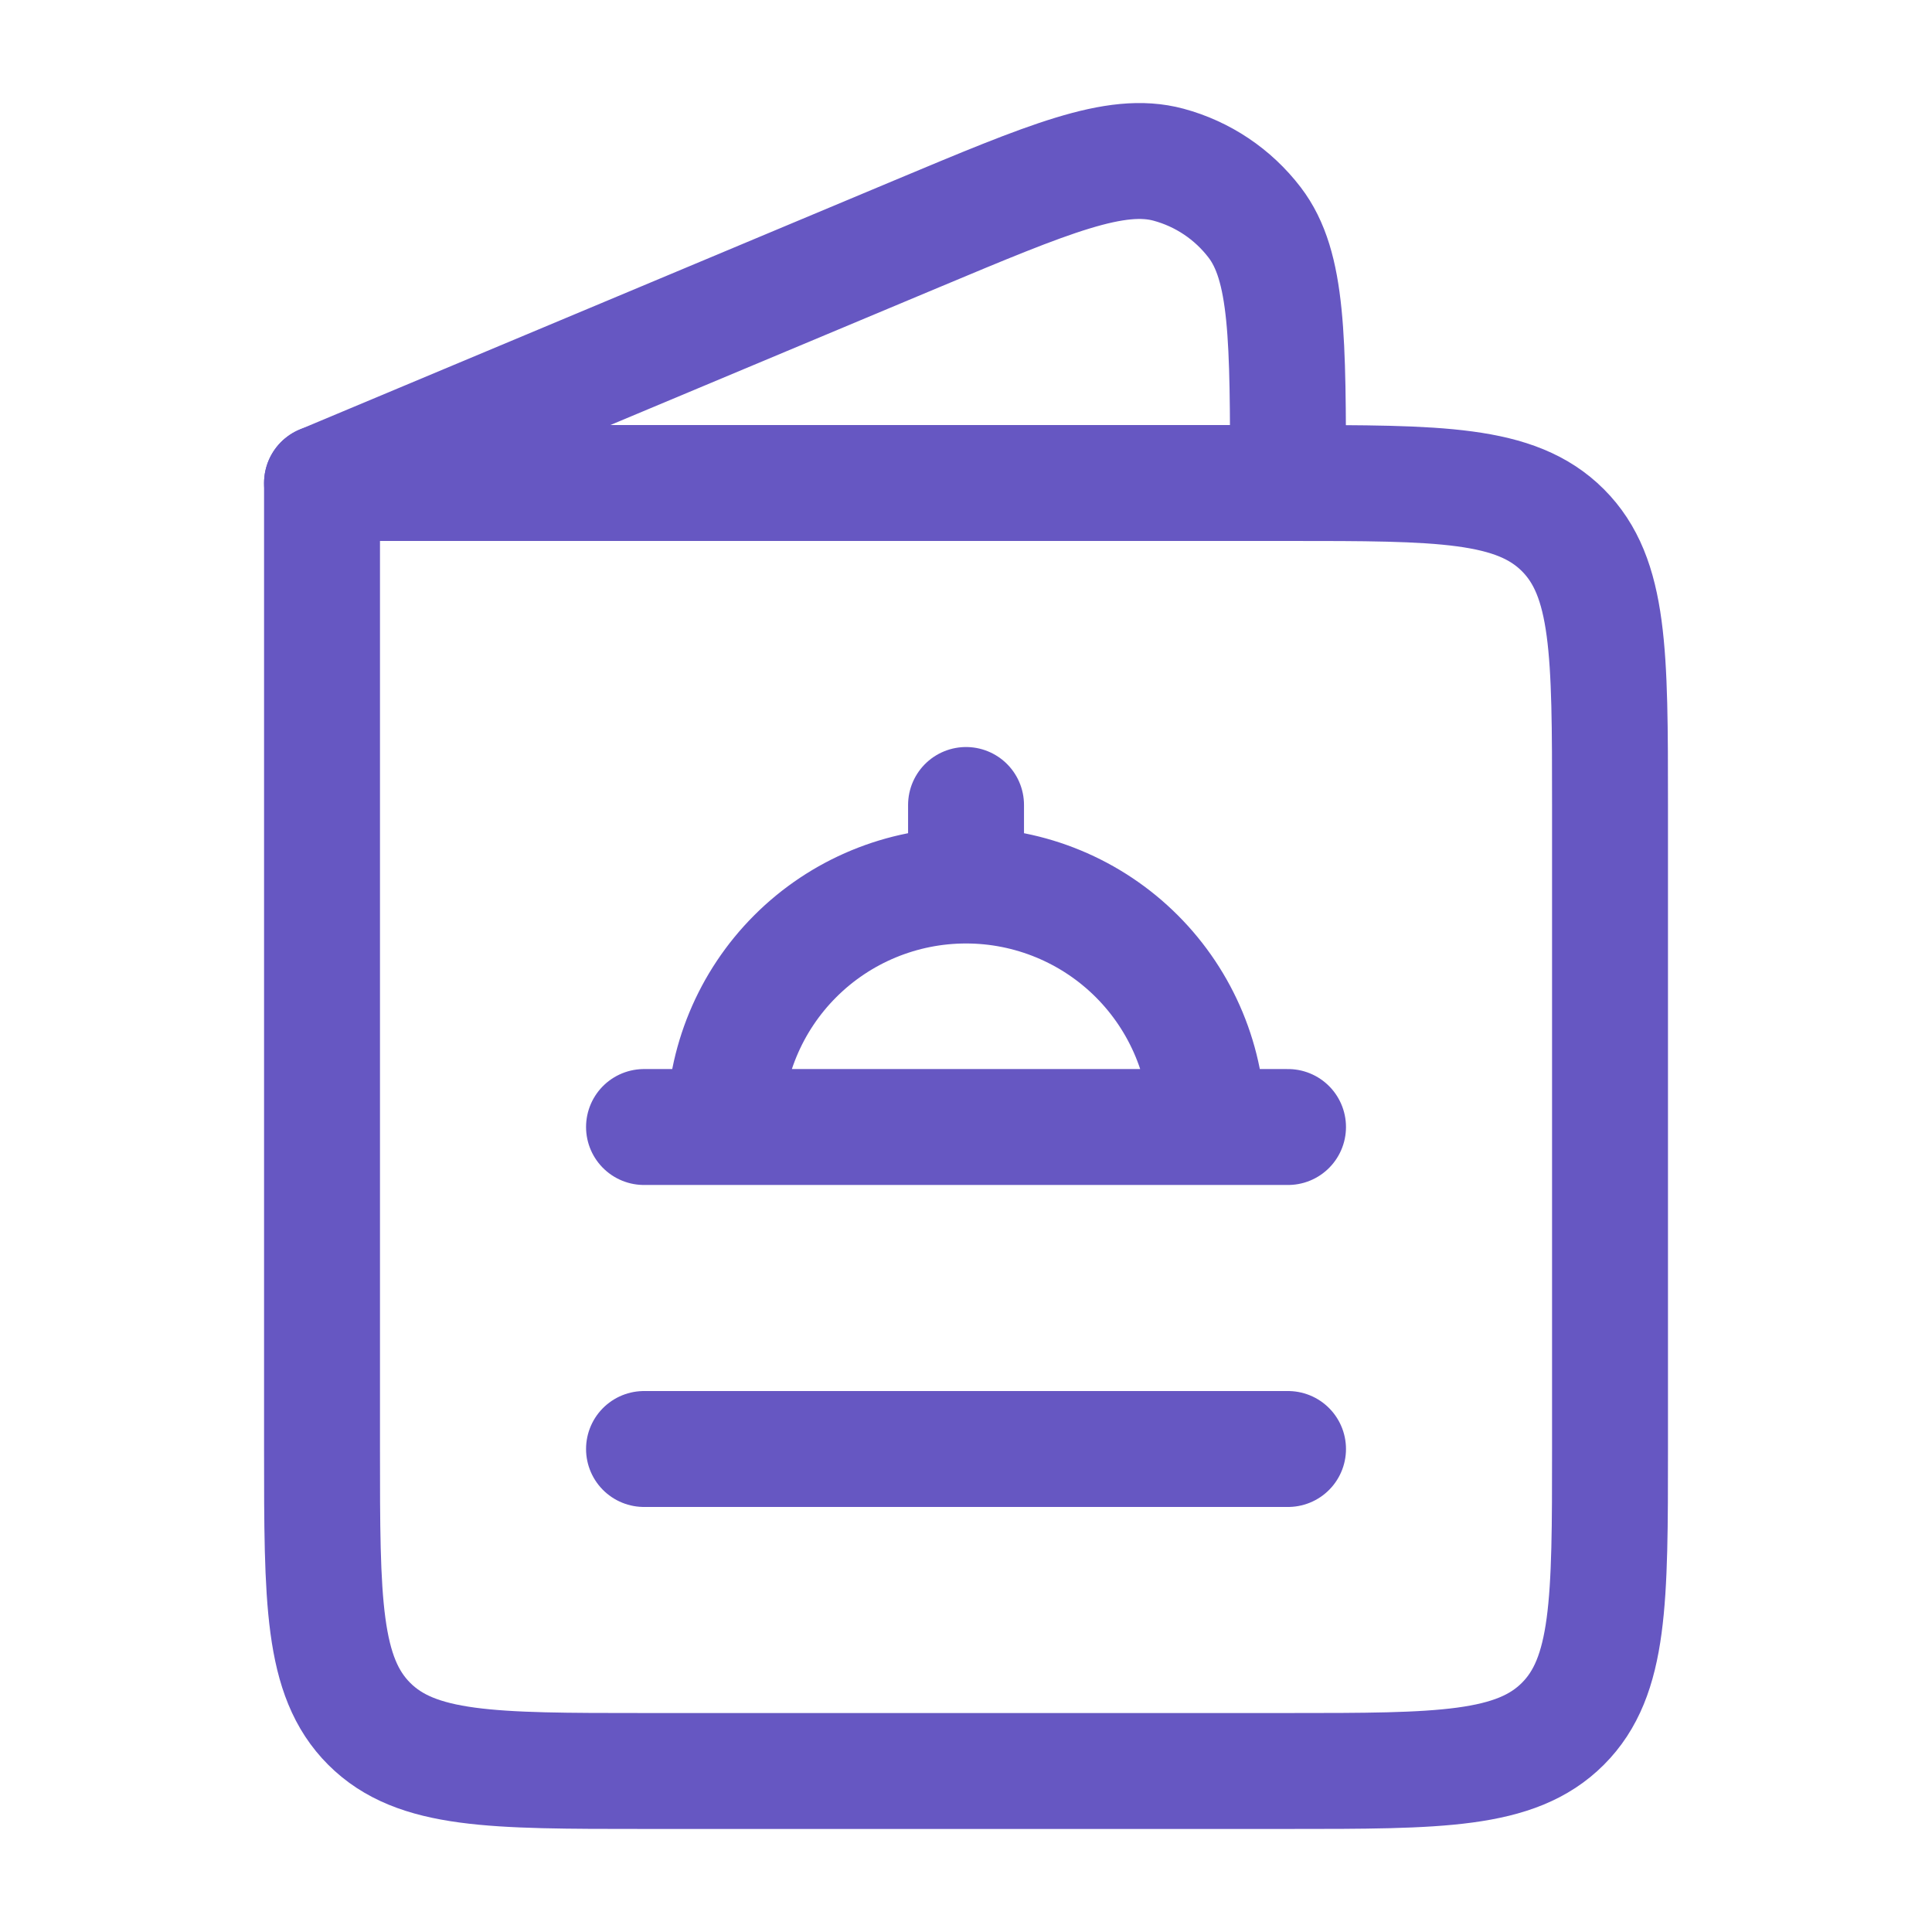 <svg width="50" height="50" viewBox="0 0 50 50" fill="none" xmlns="http://www.w3.org/2000/svg">
<path d="M41.667 37.5V20.833C41.667 16.904 41.667 14.94 40.447 13.721C39.226 12.5 37.263 12.5 33.334 12.5H8.334V37.5C8.334 41.427 8.334 43.392 9.555 44.612C10.776 45.833 12.738 45.833 16.667 45.833H33.334C37.263 45.833 39.226 45.833 40.447 44.612C41.667 43.392 41.667 41.427 41.667 37.5Z" stroke="#6657C2" stroke-width="3" stroke-linecap="round" stroke-linejoin="round"/>
<path d="M25.001 22.917C26.658 22.917 28.248 23.575 29.42 24.747C30.592 25.919 31.251 27.509 31.251 29.167M25.001 22.917C23.343 22.917 21.753 23.575 20.581 24.747C19.409 25.919 18.751 27.509 18.751 29.167M25.001 22.917V20.833M31.251 29.167H18.751M31.251 29.167H33.334M18.751 29.167H16.667M16.667 37.5H33.334M8.334 12.5L23.719 6.054C27.155 4.615 28.872 3.894 30.24 4.262C31.128 4.501 31.911 5.026 32.469 5.756C33.334 6.885 33.334 8.756 33.334 12.5" stroke="#6657C2" stroke-width="3" stroke-linecap="round" stroke-linejoin="round"/>
</svg>
